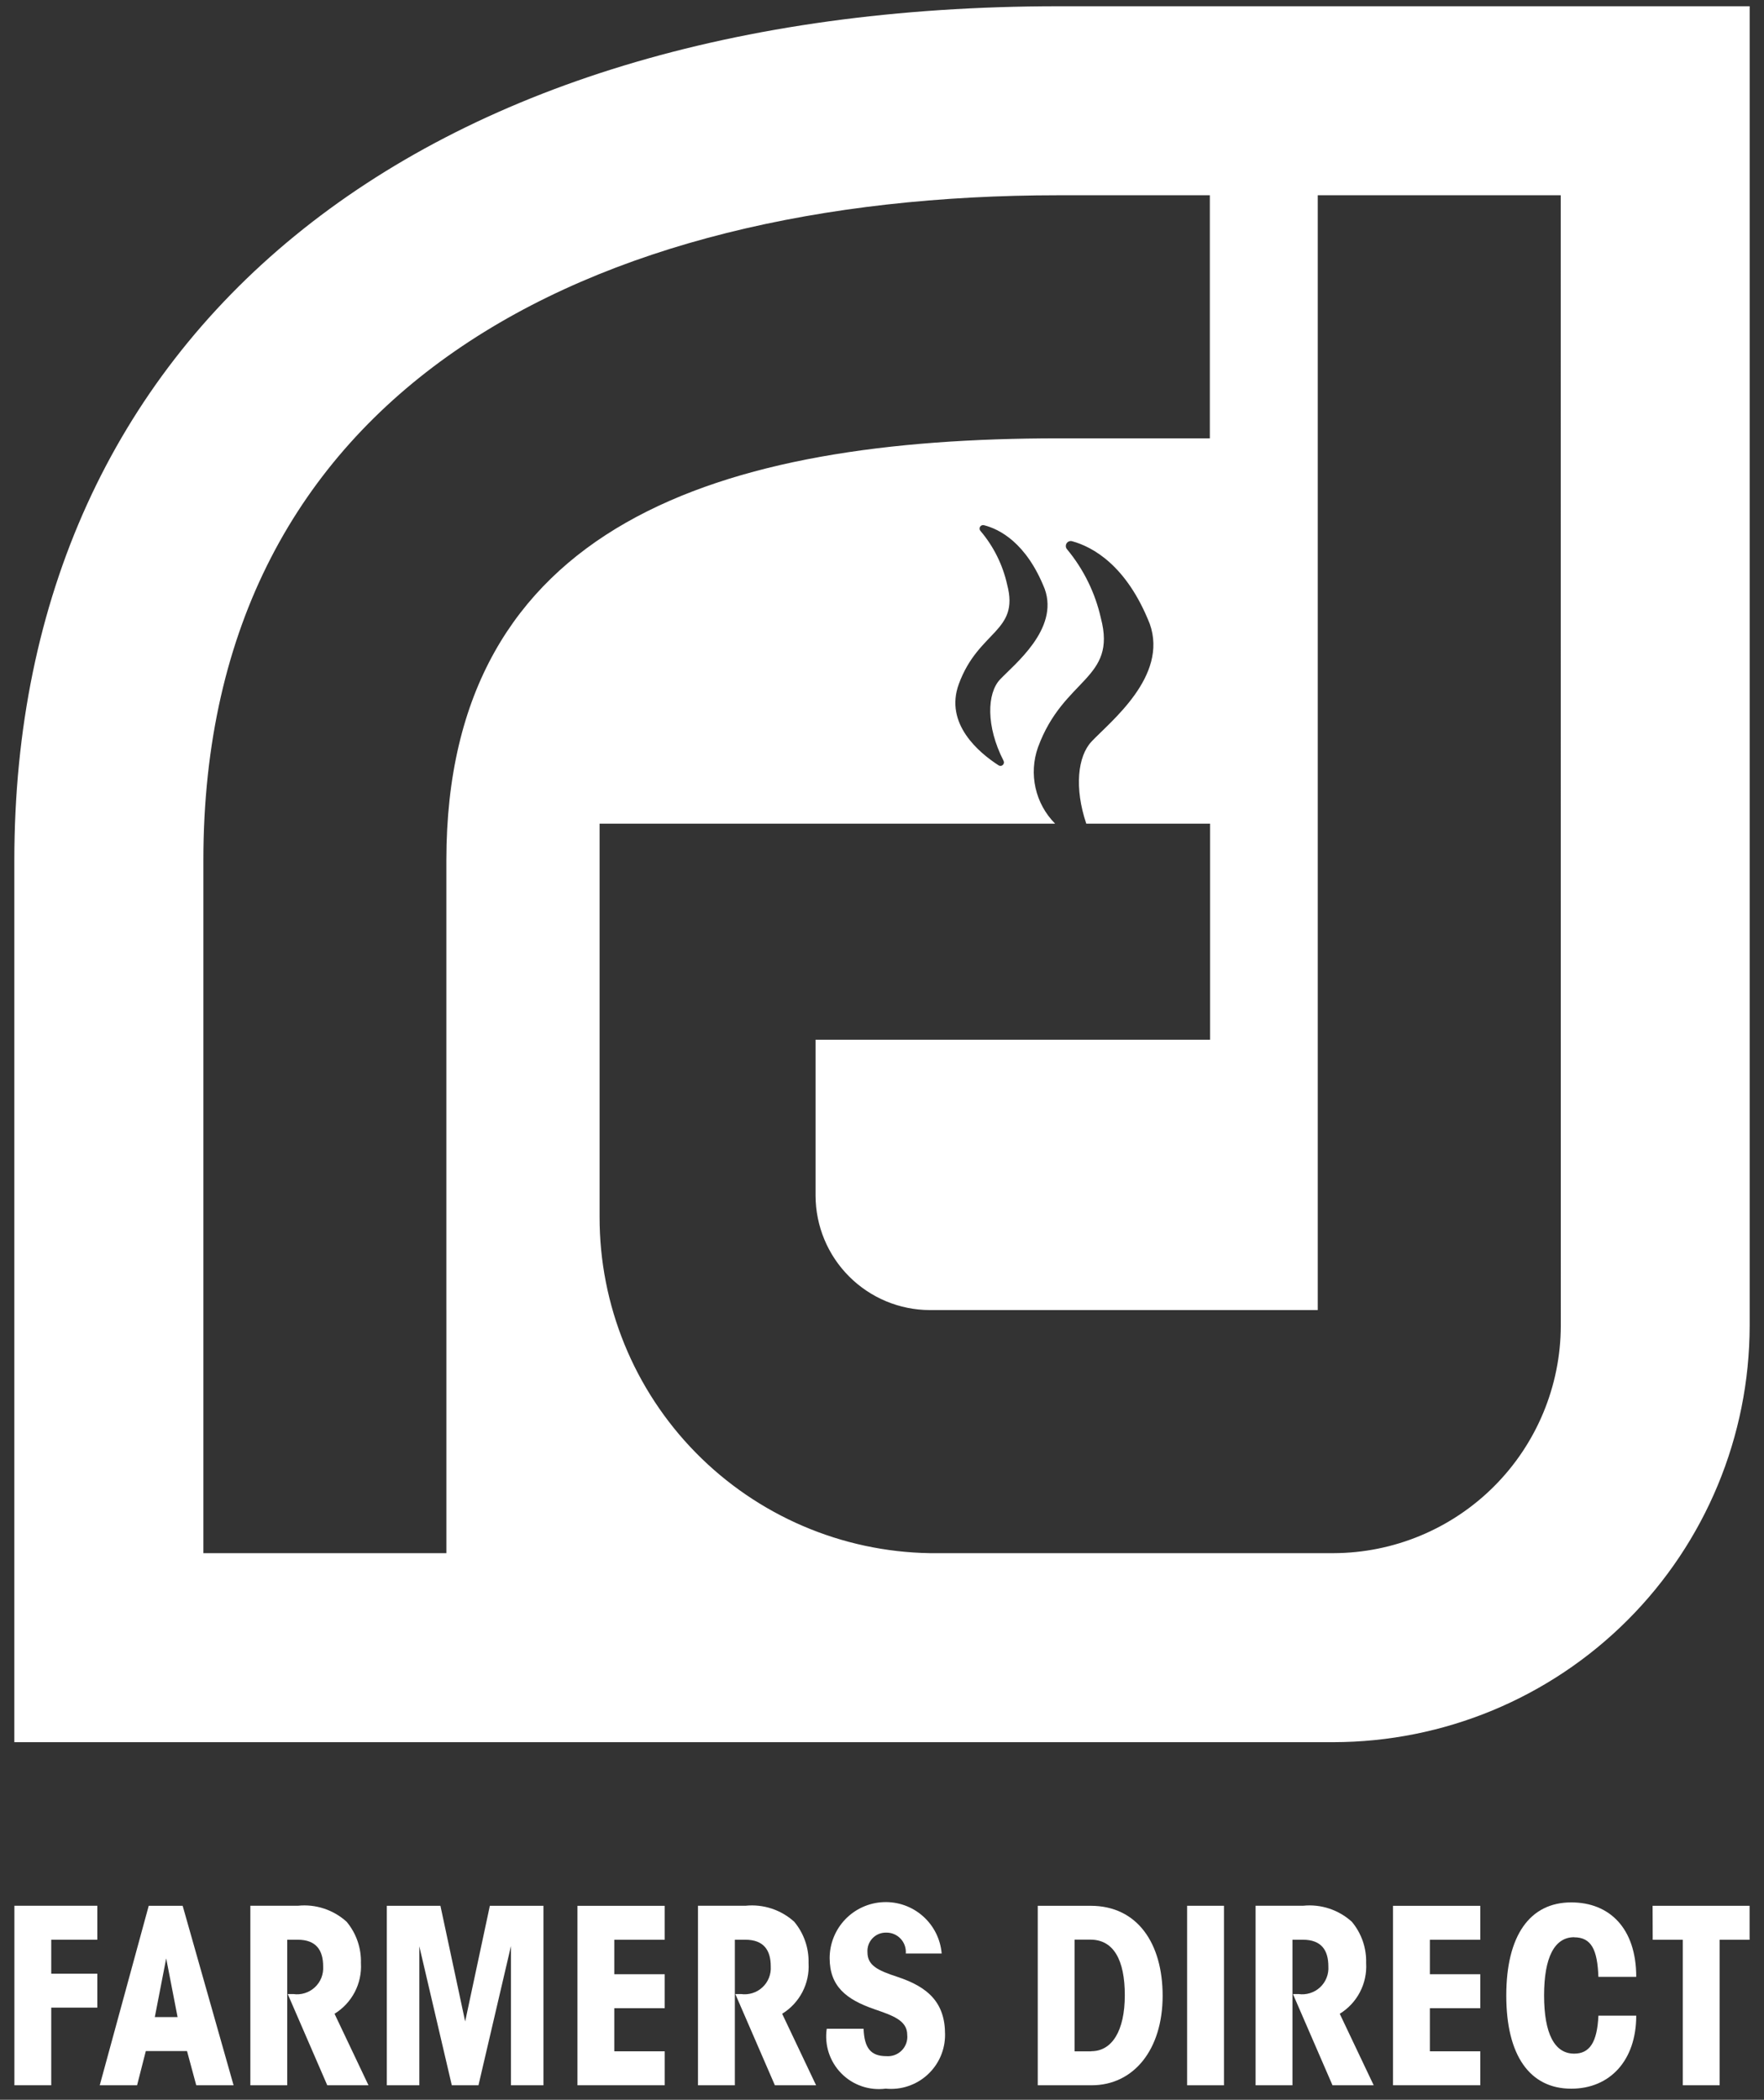 <svg width="79" height="94" viewBox="0 0 79 94" fill="none" xmlns="http://www.w3.org/2000/svg">
<rect x="0" y="0" width="79" height="94" fill="#333333" stroke="none"/>
<path d="M47.406 0.28C18.564 0.28 0.642 14.931 0.642 38.516V77.991H59.719C64.66 77.985 69.398 76.02 72.892 72.525C76.386 69.031 78.352 64.293 78.358 59.352V0.28H47.406ZM19.991 58.648V69.53H9.108V38.516C9.108 17.452 26.342 8.741 47.408 8.741H54.182V19.623H47.406C32.289 19.623 19.99 23.399 19.99 38.516V58.648H19.991ZM44.942 34.054C44.959 34.084 44.965 34.12 44.96 34.155C44.954 34.189 44.937 34.221 44.911 34.245C44.886 34.269 44.853 34.283 44.818 34.286C44.783 34.289 44.748 34.279 44.719 34.26C43.863 33.709 42.285 32.409 42.94 30.623C43.822 28.217 45.667 28.297 45.105 26.172C44.908 25.287 44.499 24.463 43.913 23.772C43.889 23.747 43.874 23.716 43.87 23.682C43.866 23.648 43.873 23.614 43.89 23.585C43.907 23.555 43.933 23.532 43.965 23.519C43.996 23.505 44.031 23.503 44.064 23.511C44.751 23.684 45.964 24.287 46.789 26.37C47.43 28.17 45.426 29.738 44.784 30.42C44.204 31.036 44.149 32.503 44.941 34.052M69.9 59.352C69.892 62.049 68.817 64.634 66.909 66.541C65.001 68.448 62.416 69.523 59.719 69.53H45.29H41.642C37.693 69.466 33.928 67.85 31.16 65.032C28.392 62.215 26.845 58.421 26.852 54.472V36.872H47.252C46.816 36.432 46.512 35.879 46.377 35.275C46.241 34.671 46.278 34.041 46.485 33.457C47.633 30.328 50.031 30.432 49.301 27.668C49.047 26.538 48.529 25.485 47.791 24.594C47.758 24.558 47.738 24.513 47.733 24.464C47.729 24.416 47.74 24.368 47.766 24.326C47.791 24.285 47.829 24.253 47.874 24.236C47.919 24.218 47.969 24.216 48.016 24.229C48.916 24.476 50.449 25.288 51.492 27.929C52.327 30.276 49.719 32.309 48.885 33.196C48.264 33.856 48.108 35.268 48.648 36.872H54.191V46.545H36.525V53.53C36.529 54.886 37.069 56.185 38.028 57.144C38.986 58.103 40.286 58.644 41.642 58.648H59.015V19.623V8.741H69.897L69.9 59.352Z" fill="white"/>
<path d="M0.645 93.35H2.295V89.875H4.359V88.355H2.295V86.834H4.359V85.314H0.645V93.35Z" fill="white"/>
<path d="M6.661 85.315L4.467 93.351H6.139L6.53 91.82H8.376L8.789 93.351H10.461L8.18 85.315H6.661ZM6.933 90.299L7.443 87.671L7.953 90.299H6.933Z" fill="white"/>
<path d="M16.164 87.888C16.185 87.211 15.957 86.551 15.524 86.031C15.231 85.765 14.885 85.564 14.509 85.44C14.133 85.316 13.735 85.273 13.341 85.314H11.212V93.35H12.863V86.835H13.332C14.157 86.835 14.472 87.302 14.472 88.029C14.483 88.203 14.456 88.377 14.392 88.54C14.327 88.702 14.227 88.848 14.099 88.966C13.971 89.085 13.818 89.174 13.652 89.225C13.485 89.278 13.309 89.292 13.136 89.267H12.886L14.656 93.35H16.502L14.982 90.15C15.364 89.915 15.676 89.581 15.885 89.183C16.093 88.786 16.19 88.339 16.165 87.891" fill="white"/>
<path d="M20.832 90.494L19.724 85.315H17.324V93.351H18.779V87.129L20.234 93.351H21.428L22.883 87.118V93.351H24.338V85.315H21.938L20.832 90.494Z" fill="white"/>
<path d="M25.861 93.35H29.77V91.83H27.511V89.9H29.769V88.379H27.511V86.837H29.769V85.317H25.861V93.35Z" fill="white"/>
<path d="M36.211 87.888C36.231 87.211 36.003 86.55 35.57 86.031C35.277 85.765 34.931 85.564 34.555 85.44C34.179 85.317 33.781 85.273 33.388 85.314H31.259V93.35H32.91V86.835H33.377C34.203 86.835 34.518 87.302 34.518 88.029C34.529 88.203 34.502 88.377 34.437 88.54C34.373 88.702 34.273 88.848 34.145 88.966C34.017 89.085 33.864 89.174 33.697 89.225C33.531 89.277 33.355 89.291 33.182 89.267H32.932L34.702 93.35H36.548L35.029 90.15C35.411 89.915 35.723 89.581 35.932 89.183C36.14 88.785 36.237 88.339 36.212 87.891" fill="white"/>
<path d="M40.185 88.496C39.285 88.203 38.849 87.975 38.849 87.396C38.841 87.282 38.857 87.167 38.895 87.06C38.934 86.952 38.995 86.854 39.074 86.771C39.152 86.689 39.248 86.623 39.353 86.579C39.459 86.536 39.572 86.514 39.686 86.517C39.807 86.514 39.927 86.537 40.038 86.584C40.15 86.631 40.25 86.701 40.333 86.789C40.416 86.877 40.479 86.981 40.519 87.095C40.559 87.209 40.575 87.33 40.565 87.451H42.172C42.118 86.806 41.816 86.207 41.331 85.779C40.846 85.351 40.215 85.126 39.568 85.152C38.922 85.178 38.31 85.452 37.86 85.917C37.411 86.383 37.158 87.004 37.155 87.651C37.155 88.911 37.882 89.508 39.175 89.951C39.957 90.223 40.63 90.44 40.63 91.091C40.644 91.218 40.629 91.346 40.587 91.466C40.545 91.587 40.477 91.697 40.388 91.788C40.299 91.879 40.19 91.95 40.071 91.995C39.951 92.039 39.823 92.057 39.696 92.047C38.99 92.047 38.708 91.678 38.675 90.82H37.025C36.972 91.18 37.003 91.549 37.116 91.895C37.23 92.242 37.422 92.558 37.677 92.817C37.933 93.078 38.245 93.275 38.59 93.393C38.935 93.512 39.303 93.549 39.664 93.502C40.003 93.535 40.344 93.498 40.667 93.39C40.99 93.283 41.286 93.109 41.537 92.88C41.788 92.65 41.988 92.371 42.124 92.059C42.259 91.747 42.328 91.41 42.324 91.07C42.324 89.658 41.575 88.952 40.185 88.496Z" fill="white"/>
<path d="M48.842 85.315H46.475V93.351H48.886C50.775 93.351 52.068 91.751 52.068 89.344C52.068 86.999 50.939 85.316 48.843 85.316M48.875 91.831H48.126V86.831H48.832C49.874 86.831 50.374 87.744 50.374 89.318C50.374 90.918 49.798 91.826 48.874 91.826" fill="white"/>
<path d="M54.815 85.315H53.164V93.351H54.815V85.315Z" fill="white"/>
<path d="M61.182 87.888C61.203 87.211 60.976 86.551 60.542 86.031C60.249 85.765 59.903 85.564 59.527 85.44C59.151 85.316 58.753 85.273 58.359 85.314H56.231V93.35H57.882V86.835H58.349C59.175 86.835 59.49 87.302 59.49 88.029C59.502 88.203 59.475 88.377 59.41 88.54C59.346 88.702 59.246 88.848 59.118 88.966C58.99 89.085 58.837 89.174 58.67 89.225C58.503 89.278 58.327 89.292 58.154 89.267H57.904L59.675 93.35H61.52L60 90.15C60.383 89.915 60.695 89.581 60.903 89.183C61.111 88.786 61.208 88.339 61.183 87.891" fill="white"/>
<path d="M62.385 93.35H66.294V91.83H64.036V89.9H66.294V88.379H64.036V86.837H66.294V85.317H62.385V93.35Z" fill="white"/>
<path d="M70.497 86.727C71.268 86.727 71.54 87.28 71.583 88.497H73.278C73.278 86.325 72.084 85.164 70.368 85.164C68.511 85.164 67.458 86.651 67.458 89.334C67.458 92.017 68.511 93.504 70.368 93.504C72.095 93.504 73.278 92.244 73.278 90.235H71.584C71.529 91.44 71.184 91.935 70.498 91.935C69.618 91.935 69.151 91.035 69.151 89.329C69.151 87.623 69.618 86.723 70.498 86.723" fill="white"/>
<path d="M74.016 86.836H75.362V93.351H77.013V86.836H78.355V85.316H74.011L74.016 86.836Z" fill="white"/>
</svg>
